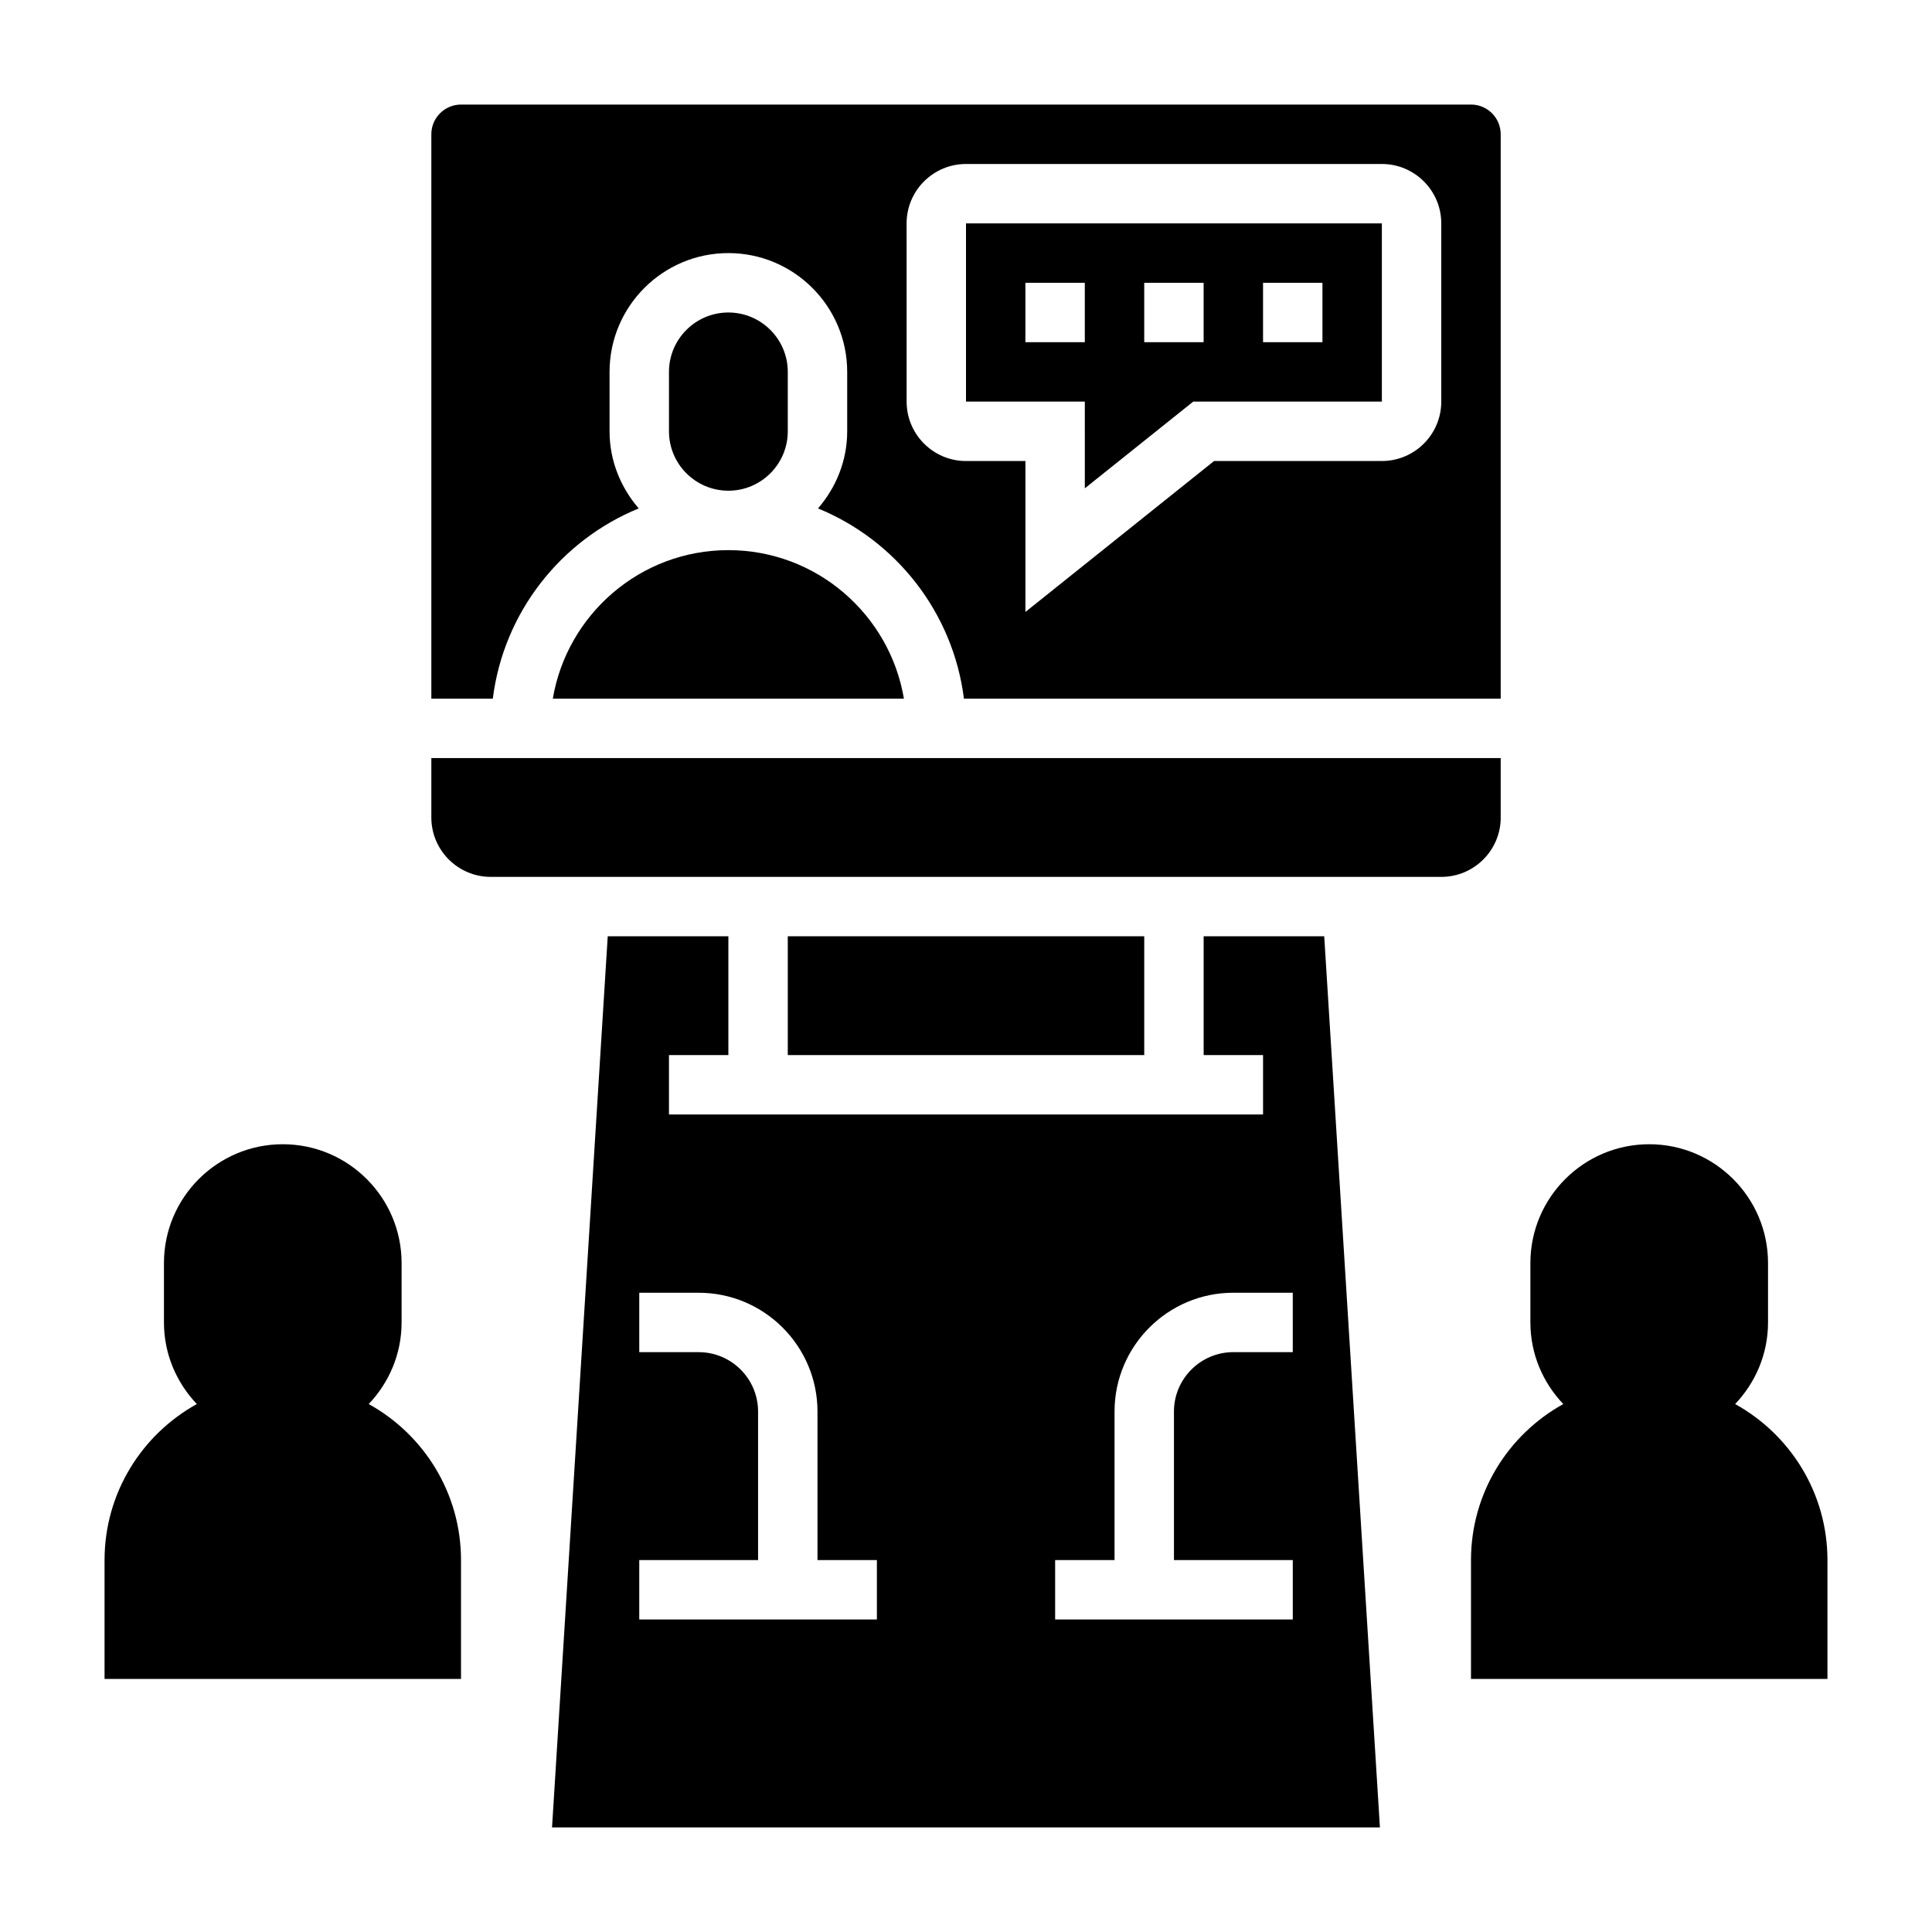 <?xml version="1.0" encoding="UTF-8"?>
<!-- Uploaded to: ICON Repo, www.iconrepo.com, Generator: ICON Repo Mixer Tools -->
<svg fill="#000000" width="800px" height="800px" version="1.1" viewBox="144 144 512 512" xmlns="http://www.w3.org/2000/svg">
 <g>
  <path d="m241.71 516.09c5.371-5.652 8.715-13.23 8.715-21.625v-15.742c0-17.367-14.121-31.488-31.488-31.488-17.367 0-31.488 14.121-31.488 31.488v15.742c0 8.391 3.344 15.973 8.715 21.625-14.57 8.055-24.457 23.562-24.457 41.352v31.488h94.465v-31.488c0-17.789-9.891-33.297-24.461-41.352z"/>
  <path d="m603.83 516.09c5.371-5.652 8.715-13.23 8.715-21.625v-15.742c0-17.367-14.121-31.488-31.488-31.488-17.367 0-31.488 14.121-31.488 31.488v15.742c0 8.391 3.344 15.973 8.715 21.625-14.57 8.055-24.457 23.562-24.457 41.352v31.488h94.465v-31.488c0-17.789-9.891-33.297-24.461-41.352z"/>
  <path d="m290.5 329.15h93.047c-3.762-22.301-23.16-39.359-46.523-39.359-23.367 0-42.754 17.059-46.523 39.359z"/>
  <path d="m541.7 360.64v-15.742h-283.39v15.742c0 8.684 7.062 15.742 15.742 15.742h251.91c8.684 0.004 15.746-7.059 15.746-15.742z"/>
  <path d="m352.77 392.12h94.465v31.488h-94.465z"/>
  <path d="m352.77 258.3v-15.742c0-8.684-7.062-15.742-15.742-15.742-8.684 0-15.742 7.062-15.742 15.742v15.742c0 8.684 7.062 15.742 15.742 15.742 8.684 0.004 15.742-7.059 15.742-15.742z"/>
  <path d="m462.98 392.12v31.488h15.742v15.742l-157.44 0.004v-15.742h15.742v-31.488h-31.969l-14.762 236.16h219.4l-14.762-236.16zm-86.594 181.06h-62.977v-15.742h31.488v-39.359c0-8.684-7.062-15.742-15.742-15.742h-15.742v-15.742h15.742c17.367 0 31.488 14.121 31.488 31.488v39.359h15.742zm110.21-70.848h-15.742c-8.684 0-15.742 7.062-15.742 15.742v39.359h31.488v15.742h-62.977v-15.742h15.742v-39.359c0-17.367 14.121-31.488 31.488-31.488h15.742z"/>
  <path d="m431.49 273.41 28.723-22.98h49.996v-47.23h-110.21v47.23h31.488zm47.23-54.469h15.742v15.742h-15.742zm-31.488 0h15.742v15.742h-15.742zm-31.488 15.746v-15.746h15.742v15.742z"/>
  <path d="m313.27 278.74c-4.754-5.519-7.731-12.605-7.731-20.438v-15.742c0-17.367 14.121-31.488 31.488-31.488 17.367 0 31.488 14.121 31.488 31.488v15.742c0 7.832-2.977 14.918-7.731 20.438 20.641 8.445 35.793 27.535 38.668 50.414l142.25-0.004v-149.57c0-4.344-3.527-7.871-7.871-7.871h-267.65c-4.344 0-7.871 3.527-7.871 7.871v149.57h16.289c2.867-22.879 18.023-41.969 38.672-50.414zm70.988-75.539c0-8.684 7.062-15.742 15.742-15.742h110.21c8.684 0 15.742 7.062 15.742 15.742v47.23c0 8.684-7.062 15.742-15.742 15.742h-44.469l-49.992 40v-39.996h-15.742c-8.684 0-15.742-7.062-15.742-15.742z"/>
 </g>
</svg>